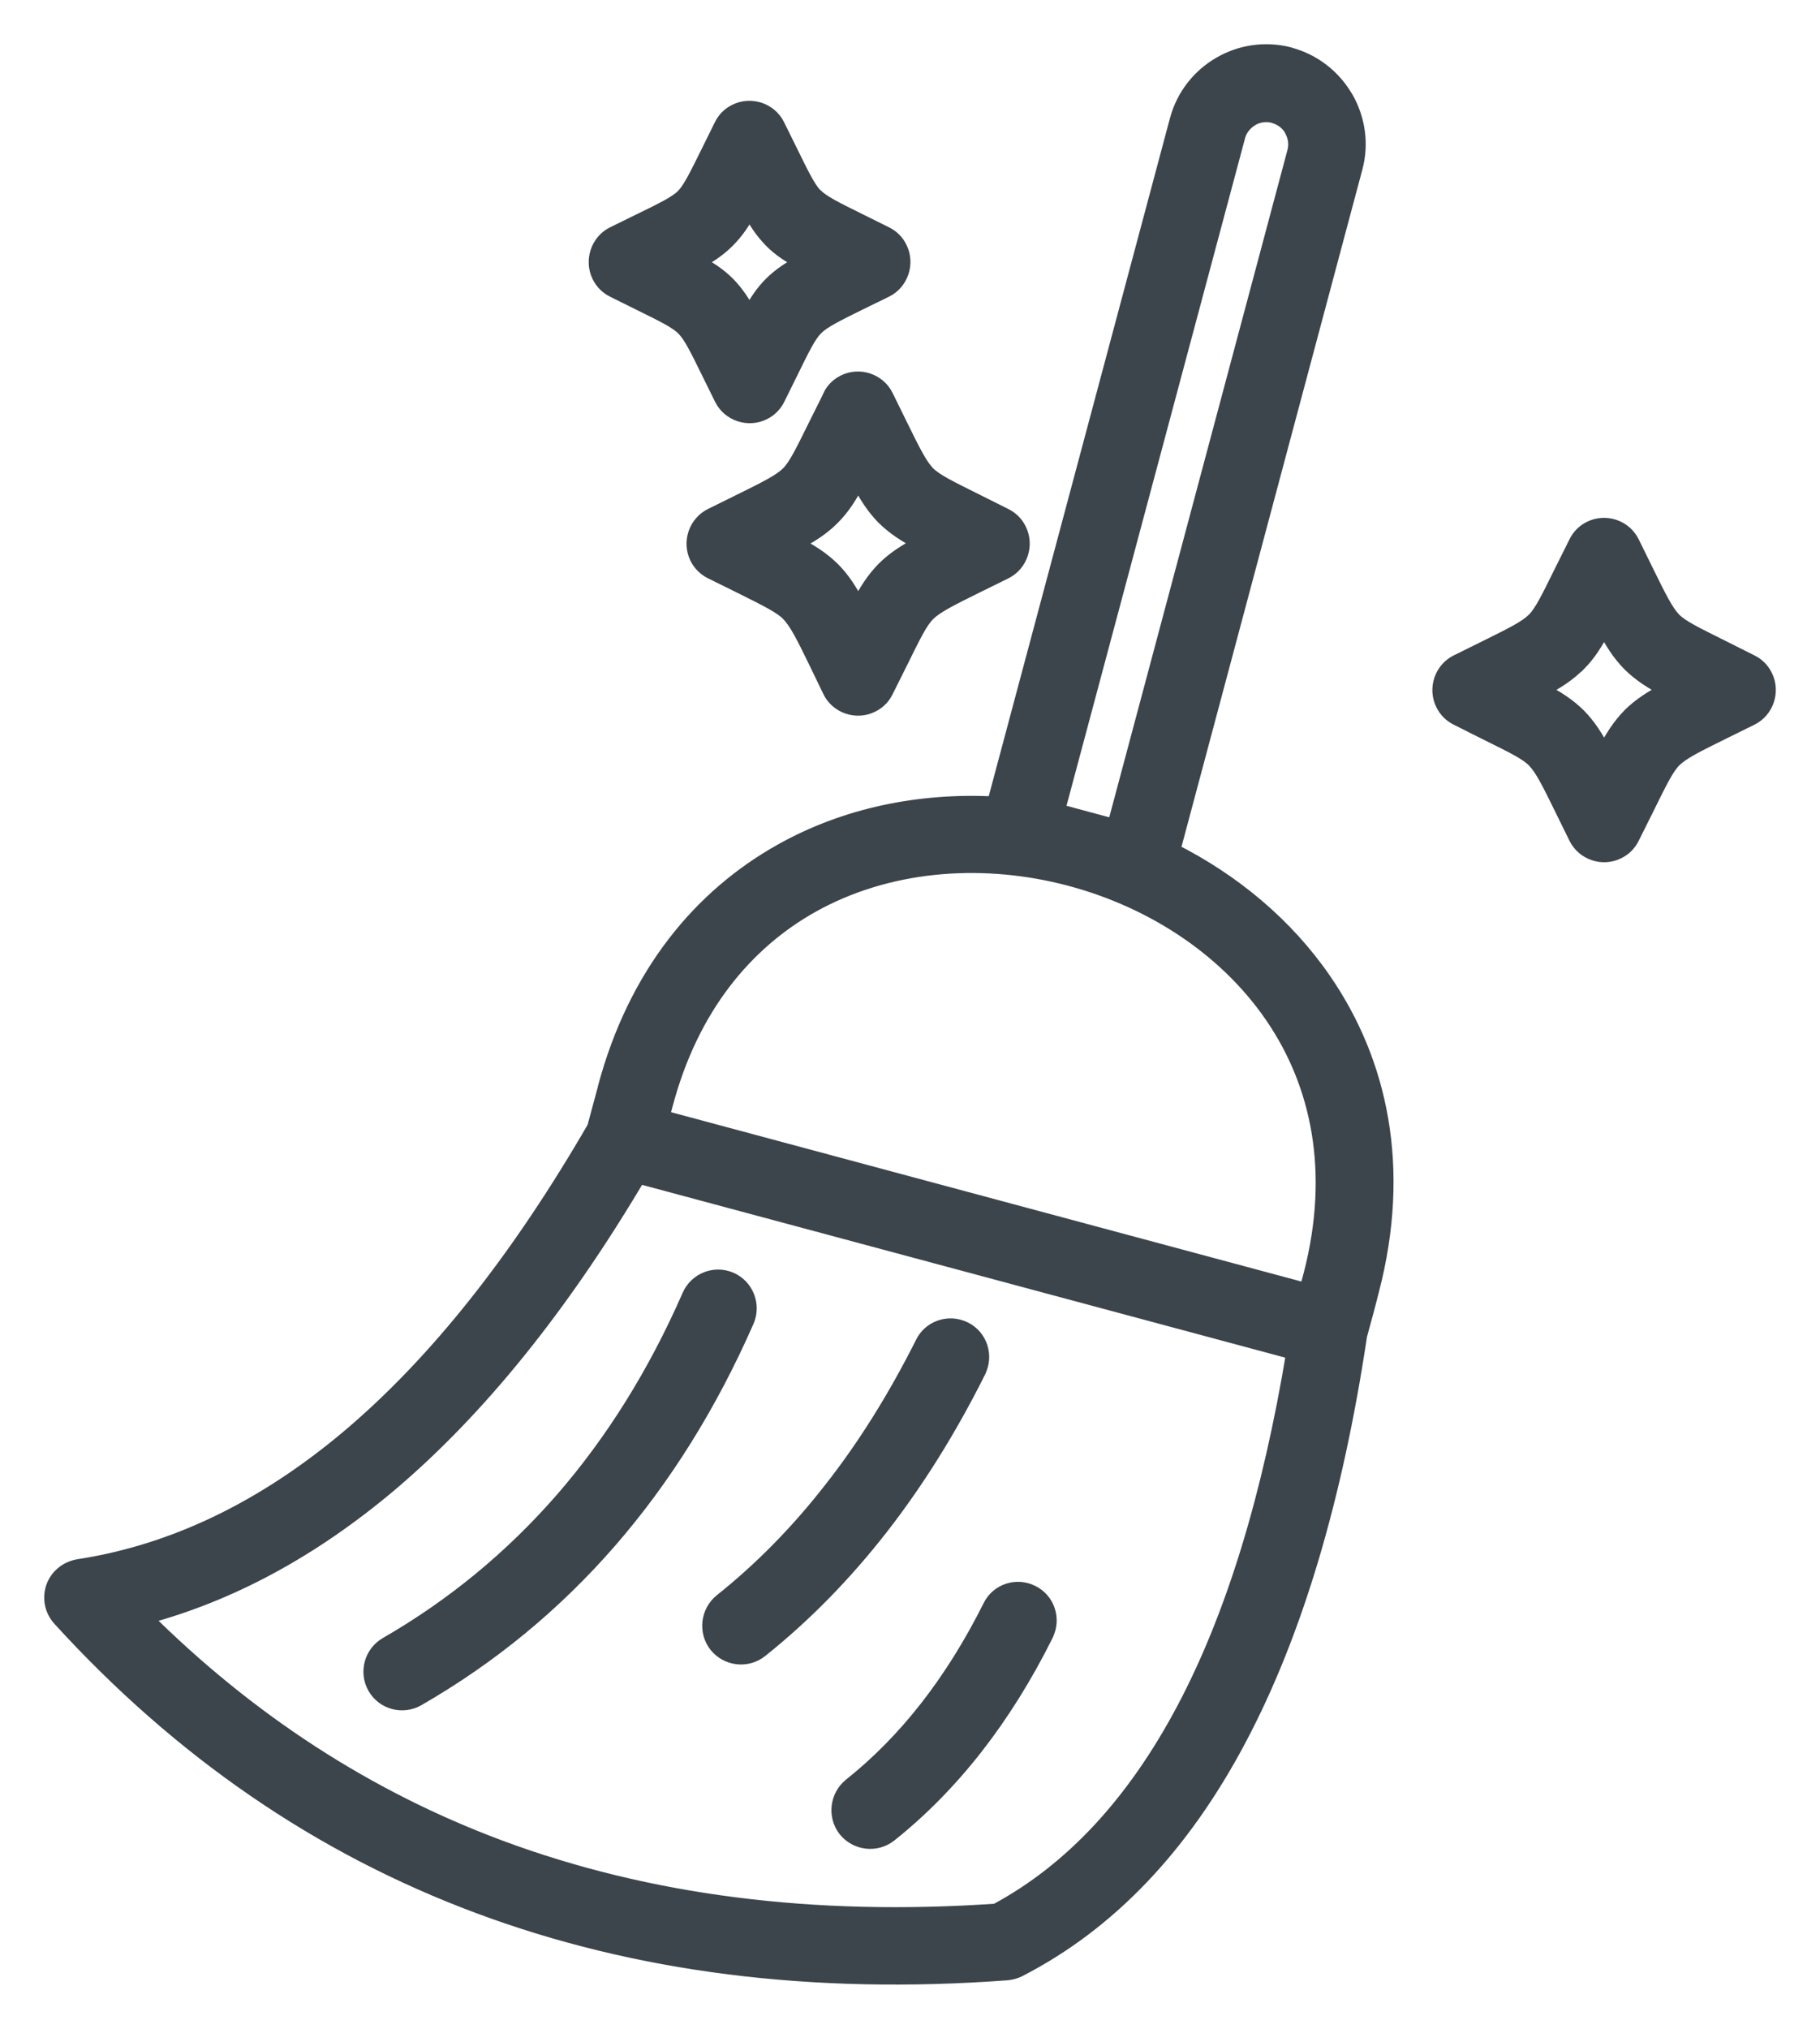 <svg width="35" height="39" viewBox="0 0 35 39" fill="none" xmlns="http://www.w3.org/2000/svg">
<path d="M24.474 2.211L24.526 2.227C24.657 2.271 24.768 2.355 24.835 2.466L24.847 2.49C24.918 2.617 24.946 2.772 24.902 2.928L21.438 15.895L20.326 15.596L23.803 2.601C23.847 2.458 23.946 2.347 24.065 2.275C24.184 2.203 24.331 2.18 24.478 2.211H24.474ZM13.881 2.418L13.635 2.916C13.397 3.397 13.278 3.64 13.147 3.775C13.012 3.91 12.77 4.03 12.281 4.268L11.801 4.503C11.508 4.646 11.389 5.009 11.531 5.299C11.591 5.422 11.686 5.514 11.801 5.57L12.297 5.816C12.774 6.051 13.016 6.17 13.151 6.306C13.29 6.445 13.409 6.688 13.647 7.173L13.885 7.655C14.028 7.949 14.389 8.068 14.679 7.925C14.802 7.865 14.893 7.77 14.949 7.655L15.195 7.157C15.429 6.68 15.548 6.437 15.683 6.302C15.822 6.162 16.064 6.043 16.548 5.804L17.028 5.57C17.322 5.426 17.441 5.064 17.298 4.774C17.239 4.65 17.143 4.559 17.028 4.503L16.532 4.257C16.056 4.022 15.814 3.902 15.679 3.767L15.655 3.747C15.528 3.604 15.409 3.361 15.183 2.9L14.945 2.418C14.802 2.124 14.441 2.005 14.151 2.148C14.028 2.207 13.937 2.303 13.881 2.418ZM13.988 4.615C14.155 4.448 14.278 4.268 14.413 4.014C14.54 4.249 14.651 4.42 14.798 4.575L14.834 4.615C15 4.782 15.179 4.901 15.437 5.04C15.183 5.18 15.004 5.299 14.838 5.462C14.671 5.629 14.552 5.808 14.413 6.067C14.274 5.812 14.155 5.633 13.992 5.466C13.825 5.299 13.647 5.18 13.389 5.04C13.643 4.905 13.822 4.782 13.988 4.615ZM15.973 7.623L15.703 8.164C15.441 8.693 15.314 8.96 15.163 9.111C15.004 9.266 14.738 9.397 14.206 9.66L13.683 9.918C13.389 10.062 13.27 10.424 13.413 10.714C13.472 10.834 13.568 10.925 13.679 10.981L14.226 11.251C14.754 11.514 15.02 11.645 15.167 11.793C15.322 11.952 15.457 12.218 15.715 12.751L15.969 13.277C16.111 13.571 16.473 13.691 16.762 13.547C16.885 13.488 16.977 13.392 17.032 13.277L17.302 12.736C17.564 12.206 17.691 11.94 17.842 11.793C18.001 11.637 18.267 11.506 18.798 11.243L19.322 10.985C19.616 10.842 19.735 10.479 19.592 10.189C19.533 10.066 19.437 9.974 19.322 9.918L18.782 9.648C18.255 9.385 17.989 9.258 17.838 9.107C17.683 8.948 17.552 8.681 17.29 8.148L17.032 7.623C16.889 7.328 16.528 7.209 16.238 7.352C16.116 7.412 16.024 7.507 15.969 7.623H15.973ZM16.004 9.946C16.203 9.747 16.338 9.533 16.504 9.214C16.671 9.537 16.81 9.747 17 9.942C17.199 10.137 17.413 10.277 17.731 10.444C17.409 10.611 17.199 10.75 17.005 10.941C16.81 11.14 16.671 11.355 16.504 11.673C16.338 11.355 16.199 11.14 16.008 10.949C15.81 10.754 15.595 10.615 15.278 10.448C15.595 10.281 15.81 10.141 16 9.95L16.004 9.946ZM30.316 10.436L30.046 10.977C29.784 11.506 29.657 11.773 29.506 11.924C29.348 12.079 29.082 12.21 28.55 12.473L28.026 12.732C27.732 12.875 27.613 13.237 27.756 13.527C27.816 13.651 27.911 13.742 28.026 13.798L28.566 14.069C29.094 14.331 29.36 14.458 29.51 14.61C29.665 14.769 29.796 15.035 30.058 15.569L30.316 16.094C30.459 16.388 30.82 16.508 31.11 16.364C31.233 16.305 31.324 16.209 31.38 16.094L31.65 15.553C31.912 15.023 32.039 14.757 32.189 14.606C32.348 14.45 32.614 14.319 33.146 14.056L33.67 13.798C33.964 13.655 34.083 13.293 33.94 13.002C33.88 12.879 33.785 12.787 33.67 12.732L33.13 12.461C32.602 12.198 32.336 12.071 32.185 11.92C32.031 11.761 31.9 11.494 31.638 10.961L31.38 10.436C31.237 10.141 30.876 10.022 30.586 10.165C30.463 10.225 30.372 10.32 30.316 10.436ZM30.348 12.763C30.546 12.564 30.681 12.35 30.848 12.031C31.015 12.354 31.154 12.564 31.344 12.759C31.542 12.954 31.757 13.094 32.074 13.261C31.753 13.428 31.542 13.567 31.348 13.758C31.154 13.957 31.015 14.172 30.848 14.49C30.681 14.168 30.542 13.957 30.352 13.762C30.153 13.567 29.939 13.428 29.622 13.261C29.943 13.094 30.153 12.954 30.344 12.763H30.348ZM20.108 31.416C20.255 31.122 20.136 30.764 19.842 30.621C19.549 30.473 19.191 30.593 19.049 30.887C18.326 32.331 17.433 33.477 16.361 34.329C16.108 34.536 16.064 34.91 16.266 35.168C16.473 35.423 16.846 35.467 17.104 35.264C18.302 34.309 19.306 33.028 20.108 31.42V31.416ZM18.81 26.351C18.957 26.057 18.838 25.699 18.544 25.555C18.251 25.412 17.893 25.528 17.751 25.822C17.227 26.864 16.643 27.803 15.992 28.631C15.353 29.451 14.647 30.171 13.877 30.784C13.623 30.991 13.579 31.365 13.782 31.623C13.988 31.878 14.361 31.922 14.619 31.719C15.457 31.05 16.227 30.266 16.929 29.367C17.624 28.476 18.251 27.473 18.81 26.355V26.351ZM7.436 31.619C7.154 31.782 7.055 32.145 7.217 32.431C7.38 32.714 7.741 32.813 8.027 32.65C9.432 31.842 10.658 30.831 11.714 29.618C12.766 28.408 13.647 26.996 14.353 25.388C14.484 25.086 14.345 24.736 14.048 24.605C13.746 24.473 13.397 24.613 13.266 24.911C12.611 26.407 11.793 27.716 10.821 28.834C9.849 29.948 8.721 30.879 7.436 31.619ZM11.646 20.916L11.44 21.68C9.968 24.223 8.396 26.2 6.733 27.609C5.086 29.001 3.344 29.841 1.506 30.123C1.395 30.143 1.284 30.191 1.193 30.274C0.95 30.493 0.935 30.871 1.157 31.114C3.475 33.656 6.158 35.499 9.202 36.633C12.238 37.767 15.627 38.196 19.366 37.918C19.445 37.91 19.521 37.89 19.592 37.854C21.319 36.967 22.732 35.487 23.827 33.414C24.895 31.396 25.669 28.814 26.141 25.667C26.22 25.38 26.3 25.09 26.371 24.803C26.986 22.444 26.534 20.423 25.466 18.863C24.732 17.789 23.708 16.941 22.545 16.356L26.053 3.226C26.18 2.757 26.101 2.279 25.875 1.885L25.851 1.849C25.625 1.475 25.256 1.185 24.807 1.062L24.784 1.054C24.323 0.938 23.855 1.014 23.47 1.237C23.077 1.463 22.771 1.837 22.644 2.311L19.128 15.461C17.707 15.386 16.274 15.668 15.028 16.368C13.484 17.232 12.23 18.72 11.643 20.92L11.646 20.916ZM12.278 22.603L24.887 25.989C24.426 28.778 23.724 31.07 22.775 32.861C21.815 34.671 20.612 35.964 19.16 36.744C15.635 36.987 12.452 36.581 9.61 35.523C7.059 34.572 4.776 33.091 2.76 31.082C4.419 30.644 5.999 29.789 7.499 28.524C9.194 27.087 10.789 25.114 12.274 22.607L12.278 22.603ZM12.722 21.485L12.793 21.218C13.29 19.356 14.333 18.115 15.607 17.399C18.489 15.787 22.624 16.818 24.478 19.535C25.363 20.829 25.732 22.52 25.216 24.509L25.133 24.819L12.718 21.485H12.722Z" fill="#3C444C" stroke="#3C444C" stroke-width="0.3"/>
</svg>
